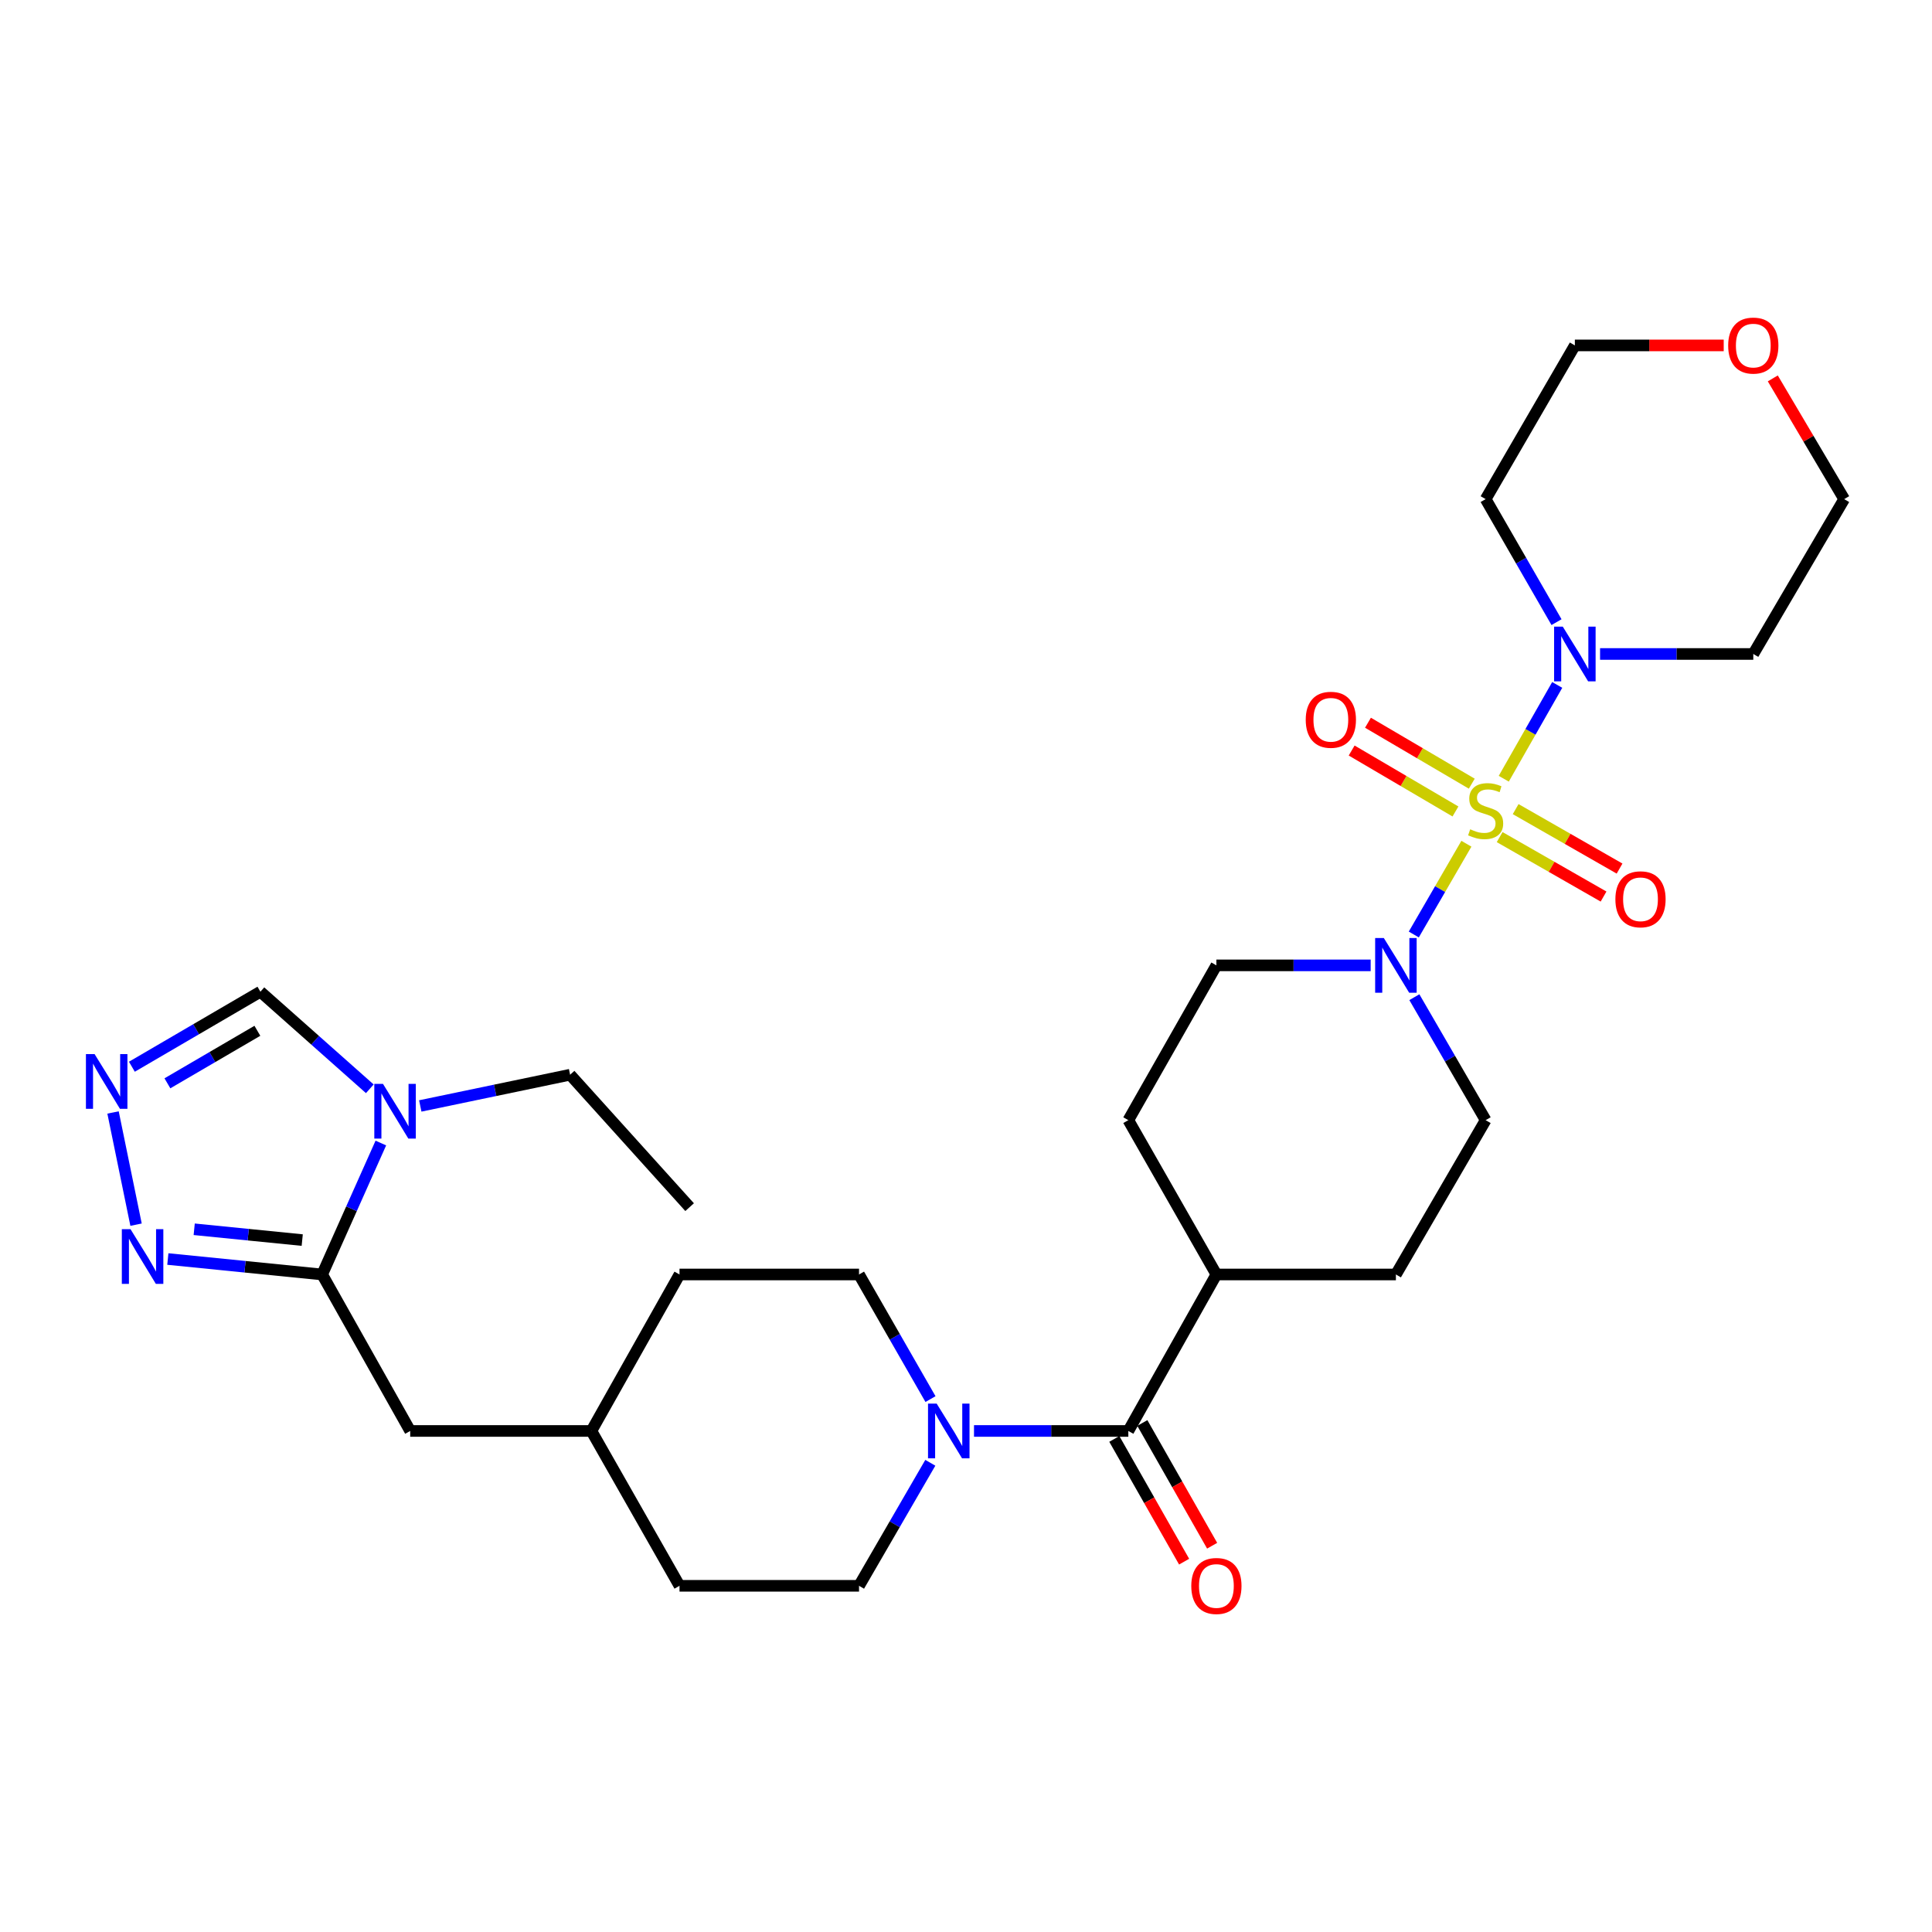 <?xml version='1.0' encoding='iso-8859-1'?>
<svg version='1.1' baseProfile='full'
              xmlns='http://www.w3.org/2000/svg'
                      xmlns:rdkit='http://www.rdkit.org/xml'
                      xmlns:xlink='http://www.w3.org/1999/xlink'
                  xml:space='preserve'
width='1000px' height='1000px' viewBox='0 0 1000 1000'>
<!-- END OF HEADER -->
<rect style='opacity:1.0;fill:#FFFFFF;stroke:none' width='1000' height='1000' x='0' y='0'> </rect>
<path class='bond-0' d='M 759.003,436.715 L 745.39,460.203' style='fill:none;fill-rule:evenodd;stroke:#CCCC00;stroke-width:6px;stroke-linecap:butt;stroke-linejoin:miter;stroke-opacity:1' />
<path class='bond-0' d='M 745.39,460.203 L 731.777,483.691' style='fill:none;fill-rule:evenodd;stroke:#0000FF;stroke-width:6px;stroke-linecap:butt;stroke-linejoin:miter;stroke-opacity:1' />
<path class='bond-2' d='M 778.344,403.068 L 792.179,378.791' style='fill:none;fill-rule:evenodd;stroke:#CCCC00;stroke-width:6px;stroke-linecap:butt;stroke-linejoin:miter;stroke-opacity:1' />
<path class='bond-2' d='M 792.179,378.791 L 806.014,354.515' style='fill:none;fill-rule:evenodd;stroke:#0000FF;stroke-width:6px;stroke-linecap:butt;stroke-linejoin:miter;stroke-opacity:1' />
<path class='bond-9' d='M 776.214,433.276 L 803.105,448.665' style='fill:none;fill-rule:evenodd;stroke:#CCCC00;stroke-width:6px;stroke-linecap:butt;stroke-linejoin:miter;stroke-opacity:1' />
<path class='bond-9' d='M 803.105,448.665 L 829.996,464.054' style='fill:none;fill-rule:evenodd;stroke:#FF0000;stroke-width:6px;stroke-linecap:butt;stroke-linejoin:miter;stroke-opacity:1' />
<path class='bond-9' d='M 784.5,418.797 L 811.391,434.186' style='fill:none;fill-rule:evenodd;stroke:#CCCC00;stroke-width:6px;stroke-linecap:butt;stroke-linejoin:miter;stroke-opacity:1' />
<path class='bond-9' d='M 811.391,434.186 L 838.282,449.575' style='fill:none;fill-rule:evenodd;stroke:#FF0000;stroke-width:6px;stroke-linecap:butt;stroke-linejoin:miter;stroke-opacity:1' />
<path class='bond-10' d='M 761.789,405.631 L 734.925,389.857' style='fill:none;fill-rule:evenodd;stroke:#CCCC00;stroke-width:6px;stroke-linecap:butt;stroke-linejoin:miter;stroke-opacity:1' />
<path class='bond-10' d='M 734.925,389.857 L 708.061,374.084' style='fill:none;fill-rule:evenodd;stroke:#FF0000;stroke-width:6px;stroke-linecap:butt;stroke-linejoin:miter;stroke-opacity:1' />
<path class='bond-10' d='M 753.342,420.017 L 726.478,404.243' style='fill:none;fill-rule:evenodd;stroke:#CCCC00;stroke-width:6px;stroke-linecap:butt;stroke-linejoin:miter;stroke-opacity:1' />
<path class='bond-10' d='M 726.478,404.243 L 699.614,388.47' style='fill:none;fill-rule:evenodd;stroke:#FF0000;stroke-width:6px;stroke-linecap:butt;stroke-linejoin:miter;stroke-opacity:1' />
<path class='bond-13' d='M 709.454,499.67 L 669.528,499.67' style='fill:none;fill-rule:evenodd;stroke:#0000FF;stroke-width:6px;stroke-linecap:butt;stroke-linejoin:miter;stroke-opacity:1' />
<path class='bond-13' d='M 669.528,499.67 L 629.603,499.67' style='fill:none;fill-rule:evenodd;stroke:#000000;stroke-width:6px;stroke-linecap:butt;stroke-linejoin:miter;stroke-opacity:1' />
<path class='bond-14' d='M 732.068,516.146 L 750.519,547.97' style='fill:none;fill-rule:evenodd;stroke:#0000FF;stroke-width:6px;stroke-linecap:butt;stroke-linejoin:miter;stroke-opacity:1' />
<path class='bond-14' d='M 750.519,547.97 L 768.969,579.794' style='fill:none;fill-rule:evenodd;stroke:#000000;stroke-width:6px;stroke-linecap:butt;stroke-linejoin:miter;stroke-opacity:1' />
<path class='bond-1' d='M 166.75,659.667 L 212.322,740.661' style='fill:none;fill-rule:evenodd;stroke:#000000;stroke-width:6px;stroke-linecap:butt;stroke-linejoin:miter;stroke-opacity:1' />
<path class='bond-3' d='M 166.75,659.667 L 181.938,625.65' style='fill:none;fill-rule:evenodd;stroke:#000000;stroke-width:6px;stroke-linecap:butt;stroke-linejoin:miter;stroke-opacity:1' />
<path class='bond-3' d='M 181.938,625.65 L 197.126,591.633' style='fill:none;fill-rule:evenodd;stroke:#0000FF;stroke-width:6px;stroke-linecap:butt;stroke-linejoin:miter;stroke-opacity:1' />
<path class='bond-4' d='M 166.75,659.667 L 126.813,655.669' style='fill:none;fill-rule:evenodd;stroke:#000000;stroke-width:6px;stroke-linecap:butt;stroke-linejoin:miter;stroke-opacity:1' />
<path class='bond-4' d='M 126.813,655.669 L 86.875,651.671' style='fill:none;fill-rule:evenodd;stroke:#0000FF;stroke-width:6px;stroke-linecap:butt;stroke-linejoin:miter;stroke-opacity:1' />
<path class='bond-4' d='M 156.431,641.868 L 128.475,639.069' style='fill:none;fill-rule:evenodd;stroke:#000000;stroke-width:6px;stroke-linecap:butt;stroke-linejoin:miter;stroke-opacity:1' />
<path class='bond-4' d='M 128.475,639.069 L 100.518,636.27' style='fill:none;fill-rule:evenodd;stroke:#0000FF;stroke-width:6px;stroke-linecap:butt;stroke-linejoin:miter;stroke-opacity:1' />
<path class='bond-21' d='M 828.192,338.497 L 867.846,338.497' style='fill:none;fill-rule:evenodd;stroke:#0000FF;stroke-width:6px;stroke-linecap:butt;stroke-linejoin:miter;stroke-opacity:1' />
<path class='bond-21' d='M 867.846,338.497 L 907.5,338.497' style='fill:none;fill-rule:evenodd;stroke:#000000;stroke-width:6px;stroke-linecap:butt;stroke-linejoin:miter;stroke-opacity:1' />
<path class='bond-22' d='M 805.653,322.024 L 787.311,290.185' style='fill:none;fill-rule:evenodd;stroke:#0000FF;stroke-width:6px;stroke-linecap:butt;stroke-linejoin:miter;stroke-opacity:1' />
<path class='bond-22' d='M 787.311,290.185 L 768.969,258.345' style='fill:none;fill-rule:evenodd;stroke:#000000;stroke-width:6px;stroke-linecap:butt;stroke-linejoin:miter;stroke-opacity:1' />
<path class='bond-8' d='M 191.411,563.56 L 163.098,538.432' style='fill:none;fill-rule:evenodd;stroke:#0000FF;stroke-width:6px;stroke-linecap:butt;stroke-linejoin:miter;stroke-opacity:1' />
<path class='bond-8' d='M 163.098,538.432 L 134.784,513.304' style='fill:none;fill-rule:evenodd;stroke:#000000;stroke-width:6px;stroke-linecap:butt;stroke-linejoin:miter;stroke-opacity:1' />
<path class='bond-24' d='M 217.535,572.438 L 256.311,564.355' style='fill:none;fill-rule:evenodd;stroke:#0000FF;stroke-width:6px;stroke-linecap:butt;stroke-linejoin:miter;stroke-opacity:1' />
<path class='bond-24' d='M 256.311,564.355 L 295.087,556.271' style='fill:none;fill-rule:evenodd;stroke:#000000;stroke-width:6px;stroke-linecap:butt;stroke-linejoin:miter;stroke-opacity:1' />
<path class='bond-6' d='M 70.421,633.889 L 58.509,575.808' style='fill:none;fill-rule:evenodd;stroke:#0000FF;stroke-width:6px;stroke-linecap:butt;stroke-linejoin:miter;stroke-opacity:1' />
<path class='bond-5' d='M 584.022,740.661 L 629.603,659.667' style='fill:none;fill-rule:evenodd;stroke:#000000;stroke-width:6px;stroke-linecap:butt;stroke-linejoin:miter;stroke-opacity:1' />
<path class='bond-7' d='M 584.022,740.661 L 544.083,740.661' style='fill:none;fill-rule:evenodd;stroke:#000000;stroke-width:6px;stroke-linecap:butt;stroke-linejoin:miter;stroke-opacity:1' />
<path class='bond-7' d='M 544.083,740.661 L 504.144,740.661' style='fill:none;fill-rule:evenodd;stroke:#0000FF;stroke-width:6px;stroke-linecap:butt;stroke-linejoin:miter;stroke-opacity:1' />
<path class='bond-15' d='M 576.771,744.785 L 594.835,776.548' style='fill:none;fill-rule:evenodd;stroke:#000000;stroke-width:6px;stroke-linecap:butt;stroke-linejoin:miter;stroke-opacity:1' />
<path class='bond-15' d='M 594.835,776.548 L 612.898,808.311' style='fill:none;fill-rule:evenodd;stroke:#FF0000;stroke-width:6px;stroke-linecap:butt;stroke-linejoin:miter;stroke-opacity:1' />
<path class='bond-15' d='M 591.273,736.538 L 609.336,768.301' style='fill:none;fill-rule:evenodd;stroke:#000000;stroke-width:6px;stroke-linecap:butt;stroke-linejoin:miter;stroke-opacity:1' />
<path class='bond-15' d='M 609.336,768.301 L 627.4,800.064' style='fill:none;fill-rule:evenodd;stroke:#FF0000;stroke-width:6px;stroke-linecap:butt;stroke-linejoin:miter;stroke-opacity:1' />
<path class='bond-33' d='M 68.26,552.141 L 101.522,532.722' style='fill:none;fill-rule:evenodd;stroke:#0000FF;stroke-width:6px;stroke-linecap:butt;stroke-linejoin:miter;stroke-opacity:1' />
<path class='bond-33' d='M 101.522,532.722 L 134.784,513.304' style='fill:none;fill-rule:evenodd;stroke:#000000;stroke-width:6px;stroke-linecap:butt;stroke-linejoin:miter;stroke-opacity:1' />
<path class='bond-33' d='M 86.65,560.723 L 109.933,547.13' style='fill:none;fill-rule:evenodd;stroke:#0000FF;stroke-width:6px;stroke-linecap:butt;stroke-linejoin:miter;stroke-opacity:1' />
<path class='bond-33' d='M 109.933,547.13 L 133.217,533.537' style='fill:none;fill-rule:evenodd;stroke:#000000;stroke-width:6px;stroke-linecap:butt;stroke-linejoin:miter;stroke-opacity:1' />
<path class='bond-16' d='M 481.621,724.167 L 463.125,691.917' style='fill:none;fill-rule:evenodd;stroke:#0000FF;stroke-width:6px;stroke-linecap:butt;stroke-linejoin:miter;stroke-opacity:1' />
<path class='bond-16' d='M 463.125,691.917 L 444.629,659.667' style='fill:none;fill-rule:evenodd;stroke:#000000;stroke-width:6px;stroke-linecap:butt;stroke-linejoin:miter;stroke-opacity:1' />
<path class='bond-17' d='M 481.532,757.137 L 463.081,788.975' style='fill:none;fill-rule:evenodd;stroke:#0000FF;stroke-width:6px;stroke-linecap:butt;stroke-linejoin:miter;stroke-opacity:1' />
<path class='bond-17' d='M 463.081,788.975 L 444.629,820.813' style='fill:none;fill-rule:evenodd;stroke:#000000;stroke-width:6px;stroke-linecap:butt;stroke-linejoin:miter;stroke-opacity:1' />
<path class='bond-11' d='M 629.603,659.667 L 722.517,659.667' style='fill:none;fill-rule:evenodd;stroke:#000000;stroke-width:6px;stroke-linecap:butt;stroke-linejoin:miter;stroke-opacity:1' />
<path class='bond-31' d='M 629.603,659.667 L 584.022,579.794' style='fill:none;fill-rule:evenodd;stroke:#000000;stroke-width:6px;stroke-linecap:butt;stroke-linejoin:miter;stroke-opacity:1' />
<path class='bond-12' d='M 212.322,740.661 L 306.107,740.661' style='fill:none;fill-rule:evenodd;stroke:#000000;stroke-width:6px;stroke-linecap:butt;stroke-linejoin:miter;stroke-opacity:1' />
<path class='bond-19' d='M 629.603,499.67 L 584.022,579.794' style='fill:none;fill-rule:evenodd;stroke:#000000;stroke-width:6px;stroke-linecap:butt;stroke-linejoin:miter;stroke-opacity:1' />
<path class='bond-18' d='M 768.969,579.794 L 722.517,659.667' style='fill:none;fill-rule:evenodd;stroke:#000000;stroke-width:6px;stroke-linecap:butt;stroke-linejoin:miter;stroke-opacity:1' />
<path class='bond-26' d='M 444.629,659.667 L 351.715,659.667' style='fill:none;fill-rule:evenodd;stroke:#000000;stroke-width:6px;stroke-linecap:butt;stroke-linejoin:miter;stroke-opacity:1' />
<path class='bond-25' d='M 444.629,820.813 L 351.715,820.813' style='fill:none;fill-rule:evenodd;stroke:#000000;stroke-width:6px;stroke-linecap:butt;stroke-linejoin:miter;stroke-opacity:1' />
<path class='bond-20' d='M 892.191,178.787 L 853.667,178.787' style='fill:none;fill-rule:evenodd;stroke:#FF0000;stroke-width:6px;stroke-linecap:butt;stroke-linejoin:miter;stroke-opacity:1' />
<path class='bond-20' d='M 853.667,178.787 L 815.143,178.787' style='fill:none;fill-rule:evenodd;stroke:#000000;stroke-width:6px;stroke-linecap:butt;stroke-linejoin:miter;stroke-opacity:1' />
<path class='bond-30' d='M 917.595,195.858 L 936.07,227.102' style='fill:none;fill-rule:evenodd;stroke:#FF0000;stroke-width:6px;stroke-linecap:butt;stroke-linejoin:miter;stroke-opacity:1' />
<path class='bond-30' d='M 936.07,227.102 L 954.545,258.345' style='fill:none;fill-rule:evenodd;stroke:#000000;stroke-width:6px;stroke-linecap:butt;stroke-linejoin:miter;stroke-opacity:1' />
<path class='bond-28' d='M 907.5,338.497 L 954.545,258.345' style='fill:none;fill-rule:evenodd;stroke:#000000;stroke-width:6px;stroke-linecap:butt;stroke-linejoin:miter;stroke-opacity:1' />
<path class='bond-27' d='M 768.969,258.345 L 815.143,178.787' style='fill:none;fill-rule:evenodd;stroke:#000000;stroke-width:6px;stroke-linecap:butt;stroke-linejoin:miter;stroke-opacity:1' />
<path class='bond-23' d='M 306.107,740.661 L 351.715,820.813' style='fill:none;fill-rule:evenodd;stroke:#000000;stroke-width:6px;stroke-linecap:butt;stroke-linejoin:miter;stroke-opacity:1' />
<path class='bond-32' d='M 306.107,740.661 L 351.715,659.667' style='fill:none;fill-rule:evenodd;stroke:#000000;stroke-width:6px;stroke-linecap:butt;stroke-linejoin:miter;stroke-opacity:1' />
<path class='bond-29' d='M 295.087,556.271 L 356.943,624.818' style='fill:none;fill-rule:evenodd;stroke:#000000;stroke-width:6px;stroke-linecap:butt;stroke-linejoin:miter;stroke-opacity:1' />
<path  class='atom-0' d='M 760.969 429.239
Q 761.289 429.359, 762.609 429.919
Q 763.929 430.479, 765.369 430.839
Q 766.849 431.159, 768.289 431.159
Q 770.969 431.159, 772.529 429.879
Q 774.089 428.559, 774.089 426.279
Q 774.089 424.719, 773.289 423.759
Q 772.529 422.799, 771.329 422.279
Q 770.129 421.759, 768.129 421.159
Q 765.609 420.399, 764.089 419.679
Q 762.609 418.959, 761.529 417.439
Q 760.489 415.919, 760.489 413.359
Q 760.489 409.799, 762.889 407.599
Q 765.329 405.399, 770.129 405.399
Q 773.409 405.399, 777.129 406.959
L 776.209 410.039
Q 772.809 408.639, 770.249 408.639
Q 767.489 408.639, 765.969 409.799
Q 764.449 410.919, 764.489 412.879
Q 764.489 414.399, 765.249 415.319
Q 766.049 416.239, 767.169 416.759
Q 768.329 417.279, 770.249 417.879
Q 772.809 418.679, 774.329 419.479
Q 775.849 420.279, 776.929 421.919
Q 778.049 423.519, 778.049 426.279
Q 778.049 430.199, 775.409 432.319
Q 772.809 434.399, 768.449 434.399
Q 765.929 434.399, 764.009 433.839
Q 762.129 433.319, 759.889 432.399
L 760.969 429.239
' fill='#CCCC00'/>
<path  class='atom-1' d='M 716.257 485.51
L 725.537 500.51
Q 726.457 501.99, 727.937 504.67
Q 729.417 507.35, 729.497 507.51
L 729.497 485.51
L 733.257 485.51
L 733.257 513.83
L 729.377 513.83
L 719.417 497.43
Q 718.257 495.51, 717.017 493.31
Q 715.817 491.11, 715.457 490.43
L 715.457 513.83
L 711.777 513.83
L 711.777 485.51
L 716.257 485.51
' fill='#0000FF'/>
<path  class='atom-3' d='M 808.883 324.337
L 818.163 339.337
Q 819.083 340.817, 820.563 343.497
Q 822.043 346.177, 822.123 346.337
L 822.123 324.337
L 825.883 324.337
L 825.883 352.657
L 822.003 352.657
L 812.043 336.257
Q 810.883 334.337, 809.643 332.137
Q 808.443 329.937, 808.083 329.257
L 808.083 352.657
L 804.403 352.657
L 804.403 324.337
L 808.883 324.337
' fill='#0000FF'/>
<path  class='atom-4' d='M 198.221 561
L 207.501 576
Q 208.421 577.48, 209.901 580.16
Q 211.381 582.84, 211.461 583
L 211.461 561
L 215.221 561
L 215.221 589.32
L 211.341 589.32
L 201.381 572.92
Q 200.221 571, 198.981 568.8
Q 197.781 566.6, 197.421 565.92
L 197.421 589.32
L 193.741 589.32
L 193.741 561
L 198.221 561
' fill='#0000FF'/>
<path  class='atom-5' d='M 67.54 636.202
L 76.82 651.202
Q 77.74 652.682, 79.22 655.362
Q 80.7 658.042, 80.78 658.202
L 80.78 636.202
L 84.54 636.202
L 84.54 664.522
L 80.66 664.522
L 70.7 648.122
Q 69.54 646.202, 68.3 644.002
Q 67.1 641.802, 66.74 641.122
L 66.74 664.522
L 63.06 664.522
L 63.06 636.202
L 67.54 636.202
' fill='#0000FF'/>
<path  class='atom-7' d='M 48.957 545.596
L 58.237 560.596
Q 59.157 562.076, 60.637 564.756
Q 62.117 567.436, 62.197 567.596
L 62.197 545.596
L 65.957 545.596
L 65.957 573.916
L 62.077 573.916
L 52.117 557.516
Q 50.957 555.596, 49.717 553.396
Q 48.517 551.196, 48.157 550.516
L 48.157 573.916
L 44.477 573.916
L 44.477 545.596
L 48.957 545.596
' fill='#0000FF'/>
<path  class='atom-8' d='M 484.821 726.501
L 494.101 741.501
Q 495.021 742.981, 496.501 745.661
Q 497.981 748.341, 498.061 748.501
L 498.061 726.501
L 501.821 726.501
L 501.821 754.821
L 497.941 754.821
L 487.981 738.421
Q 486.821 736.501, 485.581 734.301
Q 484.381 732.101, 484.021 731.421
L 484.021 754.821
L 480.341 754.821
L 480.341 726.501
L 484.821 726.501
' fill='#0000FF'/>
<path  class='atom-10' d='M 836.12 465.467
Q 836.12 458.667, 839.48 454.867
Q 842.84 451.067, 849.12 451.067
Q 855.4 451.067, 858.76 454.867
Q 862.12 458.667, 862.12 465.467
Q 862.12 472.347, 858.72 476.267
Q 855.32 480.147, 849.12 480.147
Q 842.88 480.147, 839.48 476.267
Q 836.12 472.387, 836.12 465.467
M 849.12 476.947
Q 853.44 476.947, 855.76 474.067
Q 858.12 471.147, 858.12 465.467
Q 858.12 459.907, 855.76 457.107
Q 853.44 454.267, 849.12 454.267
Q 844.8 454.267, 842.44 457.067
Q 840.12 459.867, 840.12 465.467
Q 840.12 471.187, 842.44 474.067
Q 844.8 476.947, 849.12 476.947
' fill='#FF0000'/>
<path  class='atom-11' d='M 675.845 372.554
Q 675.845 365.754, 679.205 361.954
Q 682.565 358.154, 688.845 358.154
Q 695.125 358.154, 698.485 361.954
Q 701.845 365.754, 701.845 372.554
Q 701.845 379.434, 698.445 383.354
Q 695.045 387.234, 688.845 387.234
Q 682.605 387.234, 679.205 383.354
Q 675.845 379.474, 675.845 372.554
M 688.845 384.034
Q 693.165 384.034, 695.485 381.154
Q 697.845 378.234, 697.845 372.554
Q 697.845 366.994, 695.485 364.194
Q 693.165 361.354, 688.845 361.354
Q 684.525 361.354, 682.165 364.154
Q 679.845 366.954, 679.845 372.554
Q 679.845 378.274, 682.165 381.154
Q 684.525 384.034, 688.845 384.034
' fill='#FF0000'/>
<path  class='atom-16' d='M 616.603 820.893
Q 616.603 814.093, 619.963 810.293
Q 623.323 806.493, 629.603 806.493
Q 635.883 806.493, 639.243 810.293
Q 642.603 814.093, 642.603 820.893
Q 642.603 827.773, 639.203 831.693
Q 635.803 835.573, 629.603 835.573
Q 623.363 835.573, 619.963 831.693
Q 616.603 827.813, 616.603 820.893
M 629.603 832.373
Q 633.923 832.373, 636.243 829.493
Q 638.603 826.573, 638.603 820.893
Q 638.603 815.333, 636.243 812.533
Q 633.923 809.693, 629.603 809.693
Q 625.283 809.693, 622.923 812.493
Q 620.603 815.293, 620.603 820.893
Q 620.603 826.613, 622.923 829.493
Q 625.283 832.373, 629.603 832.373
' fill='#FF0000'/>
<path  class='atom-21' d='M 894.5 178.867
Q 894.5 172.067, 897.86 168.267
Q 901.22 164.467, 907.5 164.467
Q 913.78 164.467, 917.14 168.267
Q 920.5 172.067, 920.5 178.867
Q 920.5 185.747, 917.1 189.667
Q 913.7 193.547, 907.5 193.547
Q 901.26 193.547, 897.86 189.667
Q 894.5 185.787, 894.5 178.867
M 907.5 190.347
Q 911.82 190.347, 914.14 187.467
Q 916.5 184.547, 916.5 178.867
Q 916.5 173.307, 914.14 170.507
Q 911.82 167.667, 907.5 167.667
Q 903.18 167.667, 900.82 170.467
Q 898.5 173.267, 898.5 178.867
Q 898.5 184.587, 900.82 187.467
Q 903.18 190.347, 907.5 190.347
' fill='#FF0000'/>
</svg>
